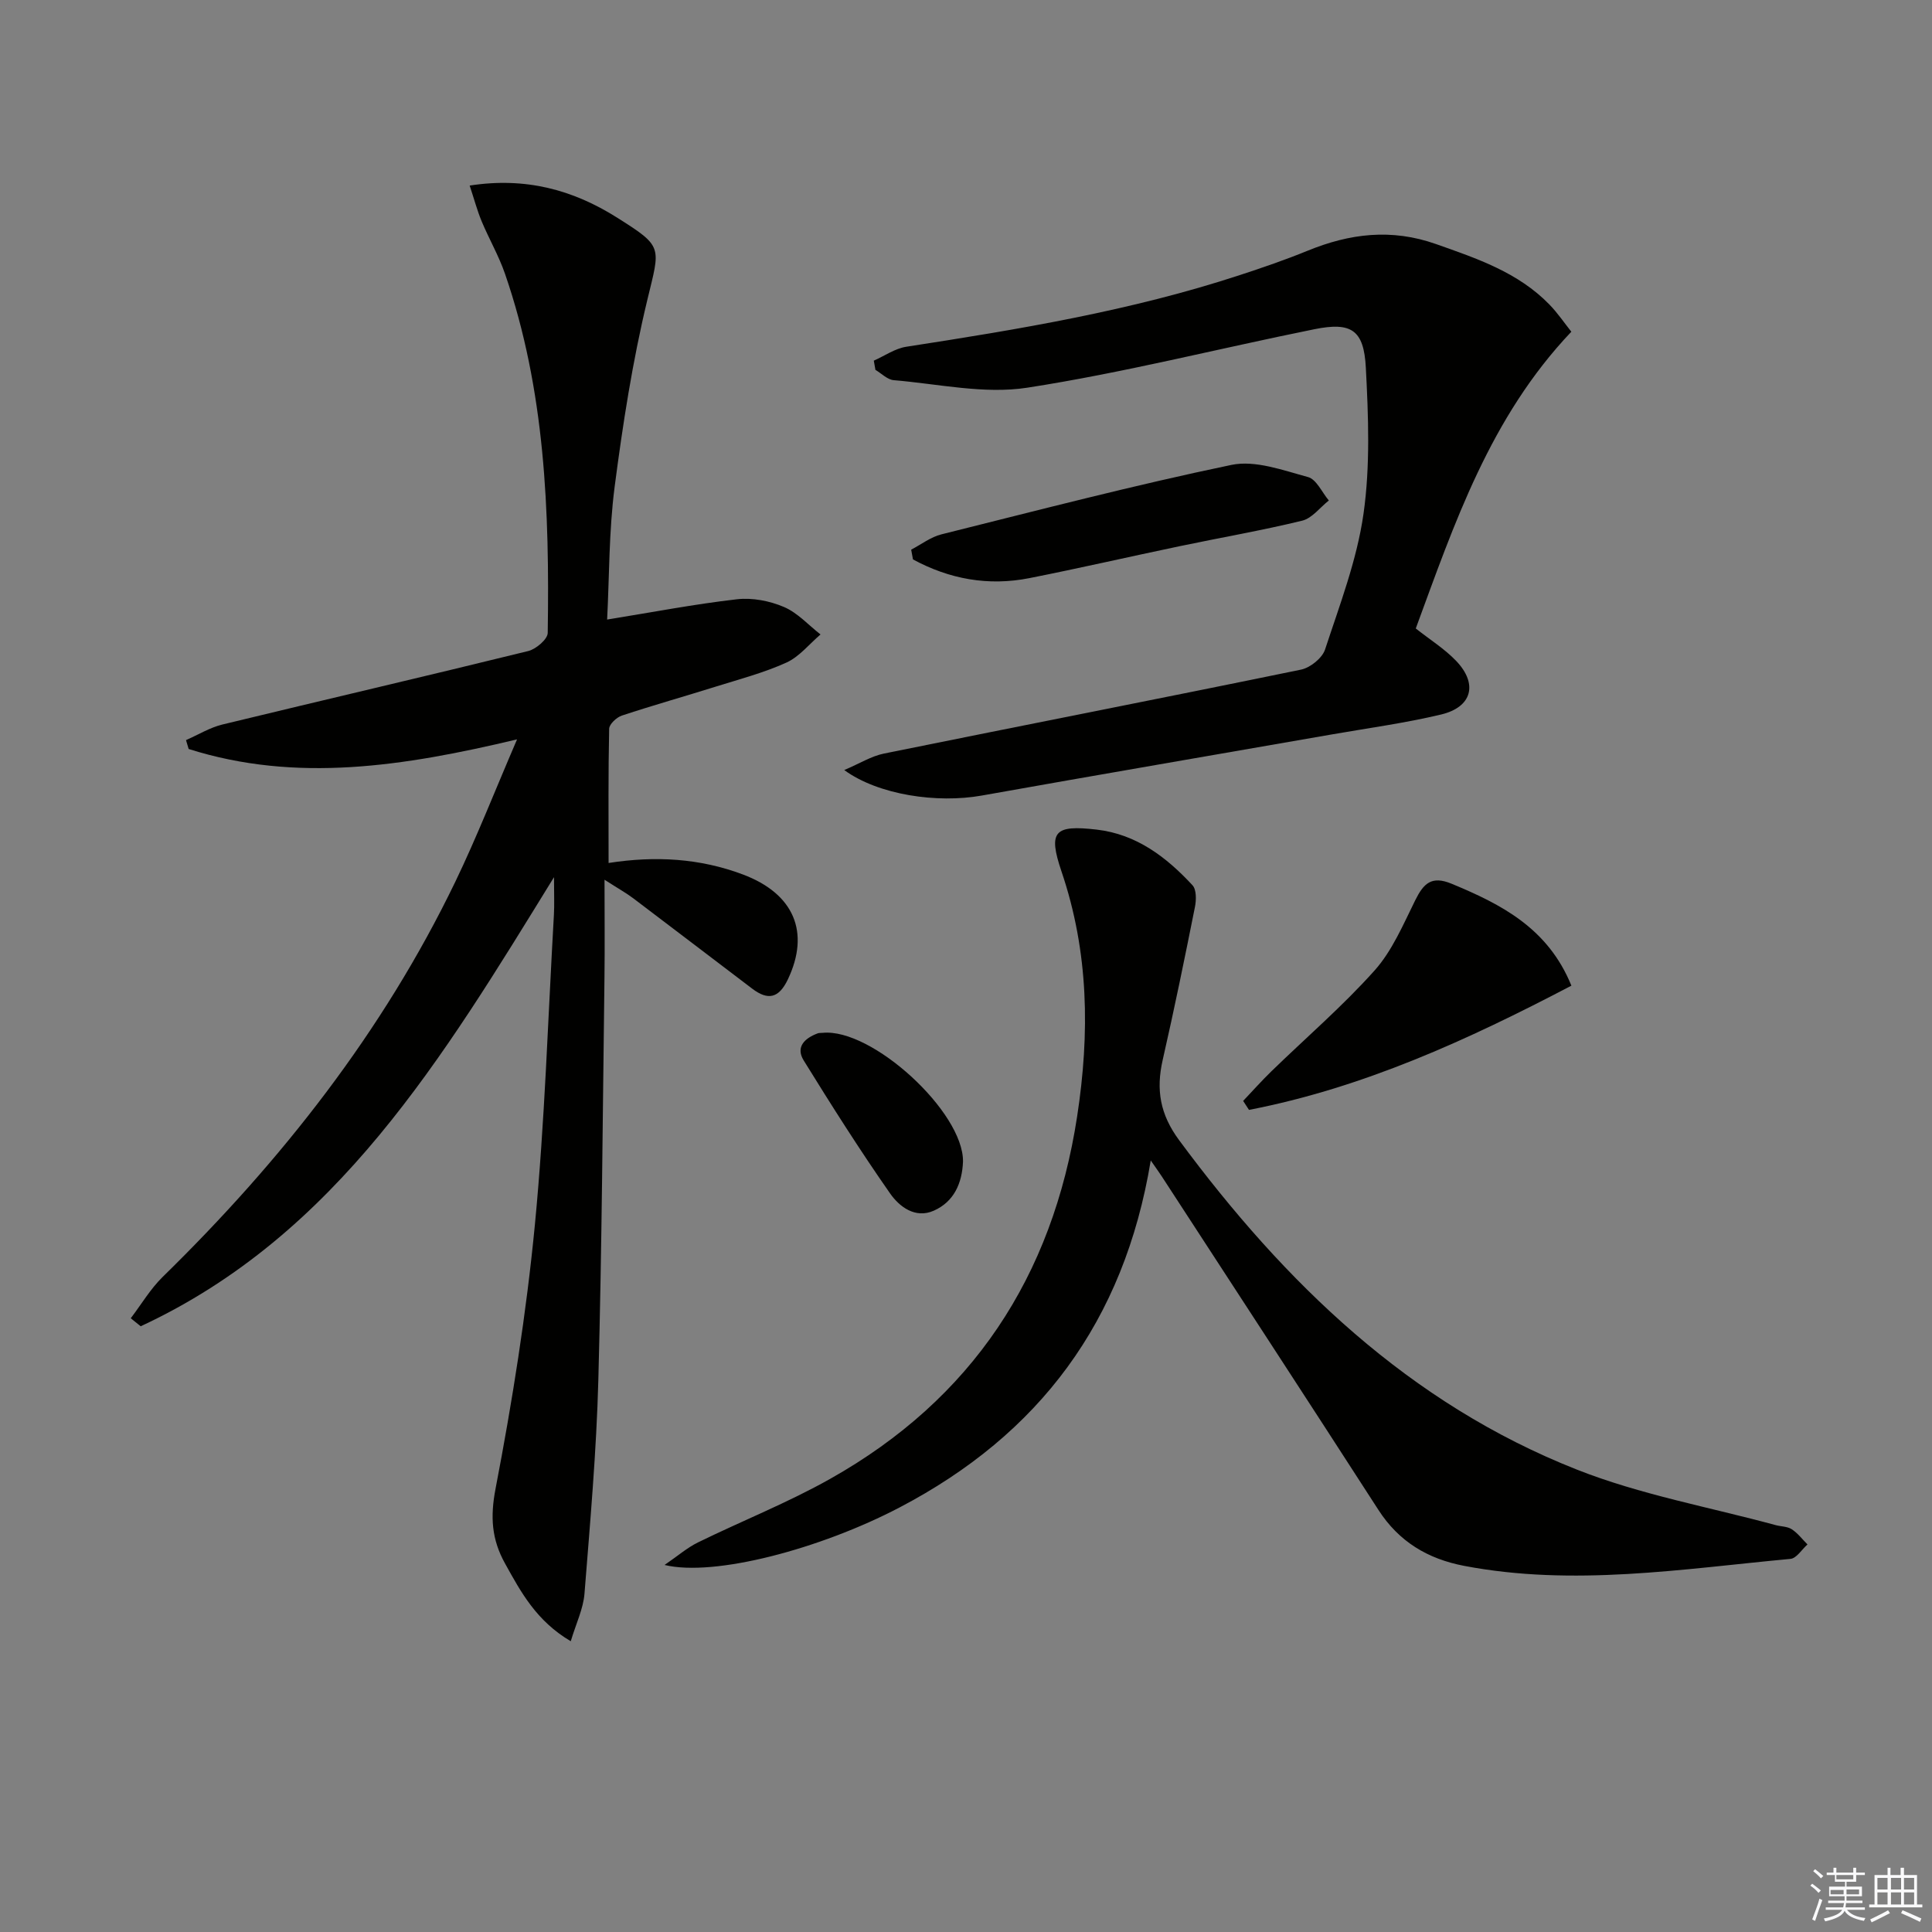 <svg enable-background="new 0 0 400 400" viewBox="0 0 400 400" xmlns="http://www.w3.org/2000/svg"><rect x="0" y="0" width="400" height="400" fill="#808080" stroke="none"/><g fill="#010100"><path d="m27.07 272.93c2.19-2.87 4.06-6.06 6.61-8.56 24.59-24.05 45.61-50.75 60.61-81.86 4.45-9.24 8.19-18.82 12.76-29.43-23.47 5.59-45.7 9.05-67.99 1.99-.18-.61-.37-1.23-.55-1.84 2.5-1.09 4.9-2.58 7.51-3.22 21.11-5.12 42.26-10.03 63.35-15.22 1.61-.4 4.01-2.44 4.03-3.75.38-25.16-.51-50.22-8.84-74.34-1.29-3.75-3.32-7.24-4.85-10.91-.92-2.22-1.54-4.57-2.47-7.37 11.59-1.8 21.38.88 30.48 6.61 9.71 6.12 8.96 5.99 6.29 17.11-3.06 12.7-5.07 25.7-6.76 38.68-1.19 9.19-1.09 18.56-1.55 27.45 9.31-1.5 18.06-3.19 26.89-4.2 3.16-.36 6.75.33 9.7 1.59 2.83 1.2 5.08 3.74 7.59 5.7-2.33 1.98-4.37 4.59-7.04 5.81-4.65 2.11-9.66 3.43-14.56 4.96-6.5 2.04-13.05 3.88-19.52 6.02-1.1.36-2.62 1.78-2.64 2.73-.2 9.13-.12 18.27-.12 27.79 9.77-1.52 18.93-.95 27.78 2.37 10.67 4 13.96 12.02 9.34 21.73-1.87 3.93-4.12 4.39-7.36 1.94-8.22-6.23-16.41-12.5-24.64-18.72-1.44-1.09-3.04-1.97-5.96-3.85 0 7.44.07 13.79-.01 20.13-.36 27.81-.53 55.62-1.27 83.42-.39 14.77-1.7 29.53-2.87 44.27-.25 3.13-1.74 6.16-2.84 9.84-7.13-4.21-10.31-10.15-13.61-16.1-2.77-4.99-3.09-9.61-1.96-15.49 3.47-18.07 6.37-36.31 8.14-54.62 2.06-21.33 2.71-42.8 3.94-64.2.12-2.09.02-4.19.02-7.78-23.04 37.39-44.91 74.07-85.57 92.98-.69-.55-1.38-1.11-2.06-1.66z"/><path d="m238.25 240.26c-5.52 33.42-23.15 56.74-52 71.84-16.4 8.59-38.35 14.41-48.66 11.91 2.76-1.89 4.68-3.57 6.9-4.66 9.1-4.46 18.58-8.21 27.39-13.17 29.35-16.51 46.05-41.82 51.13-75.04 2.63-17.18 2.43-34.01-3.23-50.69-2.84-8.37-1.47-9.7 7.27-8.69 8.24.95 14.44 5.69 19.84 11.52.84.9.8 3.06.51 4.5-2.11 10.57-4.27 21.13-6.67 31.64-1.41 6.17-.58 11.27 3.4 16.65 21.87 29.56 47.65 54.51 82.36 68.2 13.17 5.2 27.39 7.75 41.14 11.49 1.12.3 2.43.26 3.34.86 1.24.81 2.18 2.07 3.25 3.14-1.17 1.04-2.27 2.88-3.53 2.99-22.47 2.1-44.92 5.76-67.53 1.45-7.55-1.44-13.53-5-17.78-11.6-14.88-23.07-29.89-46.05-44.86-69.06-.44-.68-.93-1.35-2.27-3.28z"/><path d="m180.91 74.67c2.24-.99 4.39-2.52 6.73-2.88 23.31-3.6 46.55-7.45 69.03-14.83 4.73-1.55 9.46-3.17 14.06-5.05 8.73-3.57 17.35-4.64 26.58-1.38 8.53 3.01 17 5.86 23.48 12.52 1.7 1.75 3.09 3.81 4.54 5.63-16.86 17.74-24.24 39.81-32.21 61.44 2.98 2.35 5.97 4.22 8.34 6.69 4.58 4.77 3.34 9.58-3.09 11.12-7.42 1.77-15.02 2.8-22.54 4.11-24.19 4.22-48.39 8.36-72.56 12.67-9.23 1.65-21.4-.11-28.48-5.28 3.19-1.35 5.6-2.88 8.21-3.41 28.77-5.84 57.59-11.46 86.35-17.38 1.92-.39 4.4-2.38 4.99-4.17 3.04-9.26 6.6-18.54 7.96-28.1 1.41-9.92 1.01-20.2.48-30.28-.41-7.8-3.01-9.47-10.64-7.93-19.83 4-39.5 9.02-59.47 12.11-8.92 1.38-18.42-.79-27.64-1.56-1.31-.11-2.52-1.39-3.78-2.13-.11-.64-.23-1.27-.34-1.91z"/><path d="m325.34 204.07c-21.61 11.33-43.2 21.16-66.75 25.72-.4-.62-.8-1.24-1.21-1.86 1.95-2.05 3.84-4.18 5.87-6.15 7.13-6.93 14.72-13.45 21.33-20.84 3.66-4.09 5.93-9.51 8.42-14.53 1.72-3.47 3.35-5.19 7.57-3.43 10.32 4.28 19.94 9.21 24.77 21.09z"/><path d="m188.65 113.8c2.08-1.08 4.05-2.62 6.27-3.17 19.97-4.98 39.91-10.19 60.05-14.38 4.92-1.02 10.67 1.12 15.84 2.52 1.75.47 2.89 3.17 4.31 4.85-1.83 1.44-3.46 3.68-5.52 4.18-8.36 2.04-16.87 3.5-25.3 5.27-10.39 2.17-20.74 4.56-31.15 6.62-8.55 1.7-16.62.2-24.13-3.87-.11-.68-.24-1.35-.37-2.02z"/><path d="m199.38 240.51c-.19 4.48-1.87 8.3-6.05 10.15-3.86 1.71-7.15-.85-9.06-3.59-6.26-8.96-12.12-18.21-17.87-27.51-1.74-2.81.23-4.63 2.91-5.62.3-.11.66-.06.99-.1 10.21-1.04 29.22 16.39 29.08 26.67z"/></g><path d="m374.8 390.4.4-.4c.7.5 1.3 1 1.8 1.4l-.5.5c-.5-.6-1.1-1.1-1.7-1.5zm1 7.3-.6-.3c.5-1.4 1.1-2.8 1.5-4.3.2.1.4.2.6.3-.5 1.3-1 2.8-1.5 4.3zm-.4-10.3.4-.4c.4.3 1 .8 1.7 1.4l-.5.5c-.4-.5-1-1-1.6-1.5zm2.5.3h1.7v-1h.6v1h3.5v-1h.6v1h1.8v.5h-1.8v1.4h-2v1h3.2v2h-3.2v.9h3.3v.5h-3.4c0 .3-.1.6-.1.9h4v.5h-3.7c.7.9 1.9 1.5 3.8 1.7-.1.2-.2.4-.3.6-2.1-.4-3.5-1.1-4-2.1-.4 1-1.8 1.7-4 2.2-.1-.2-.2-.4-.3-.6 2.1-.4 3.4-1 3.8-1.8h-3.4v-.5h3.6c.1-.3.1-.6.2-.9h-3.3v-.5h3.4c0-.3 0-.6 0-.9h-3.2v-2h3.3v-1h-2.1v-1.4h-1.7v-.5zm1.1 3.5v1h2.7c0-.3 0-.4 0-.4 0-.1 0-.2 0-.2 0-.1 0-.2 0-.3h-2.7zm1.2-3v.9h3.5v-.9zm4.7 3h-2.6v.6.4h2.6z" fill="#fafafb"/><path d="m393.6 386.7h.6v1.5h2.7v6.1h1.1v.6h-11v-.6h1.1v-6.1h2.7v-1.5h.6v1.5h2.1v-1.5zm-2.7 8.8.4.6c-1.2.6-2.5 1.3-3.8 1.9-.1-.2-.2-.4-.3-.6 1.2-.6 2.5-1.2 3.7-1.9zm-2.2-6.7v2.4h2.1v-2.4zm0 3v2.5h2.1v-2.5zm2.8-3v2.4h2.1v-2.4zm0 3v2.5h2.1v-2.5zm6 6.1c-1.4-.7-2.7-1.3-3.9-1.8l.3-.6c1.5.6 2.7 1.2 3.9 1.7zm-1.2-9.1h-2.1v2.4h2.1zm-2.1 3v2.5h2.1v-2.5z" fill="#fafafb"/></svg>